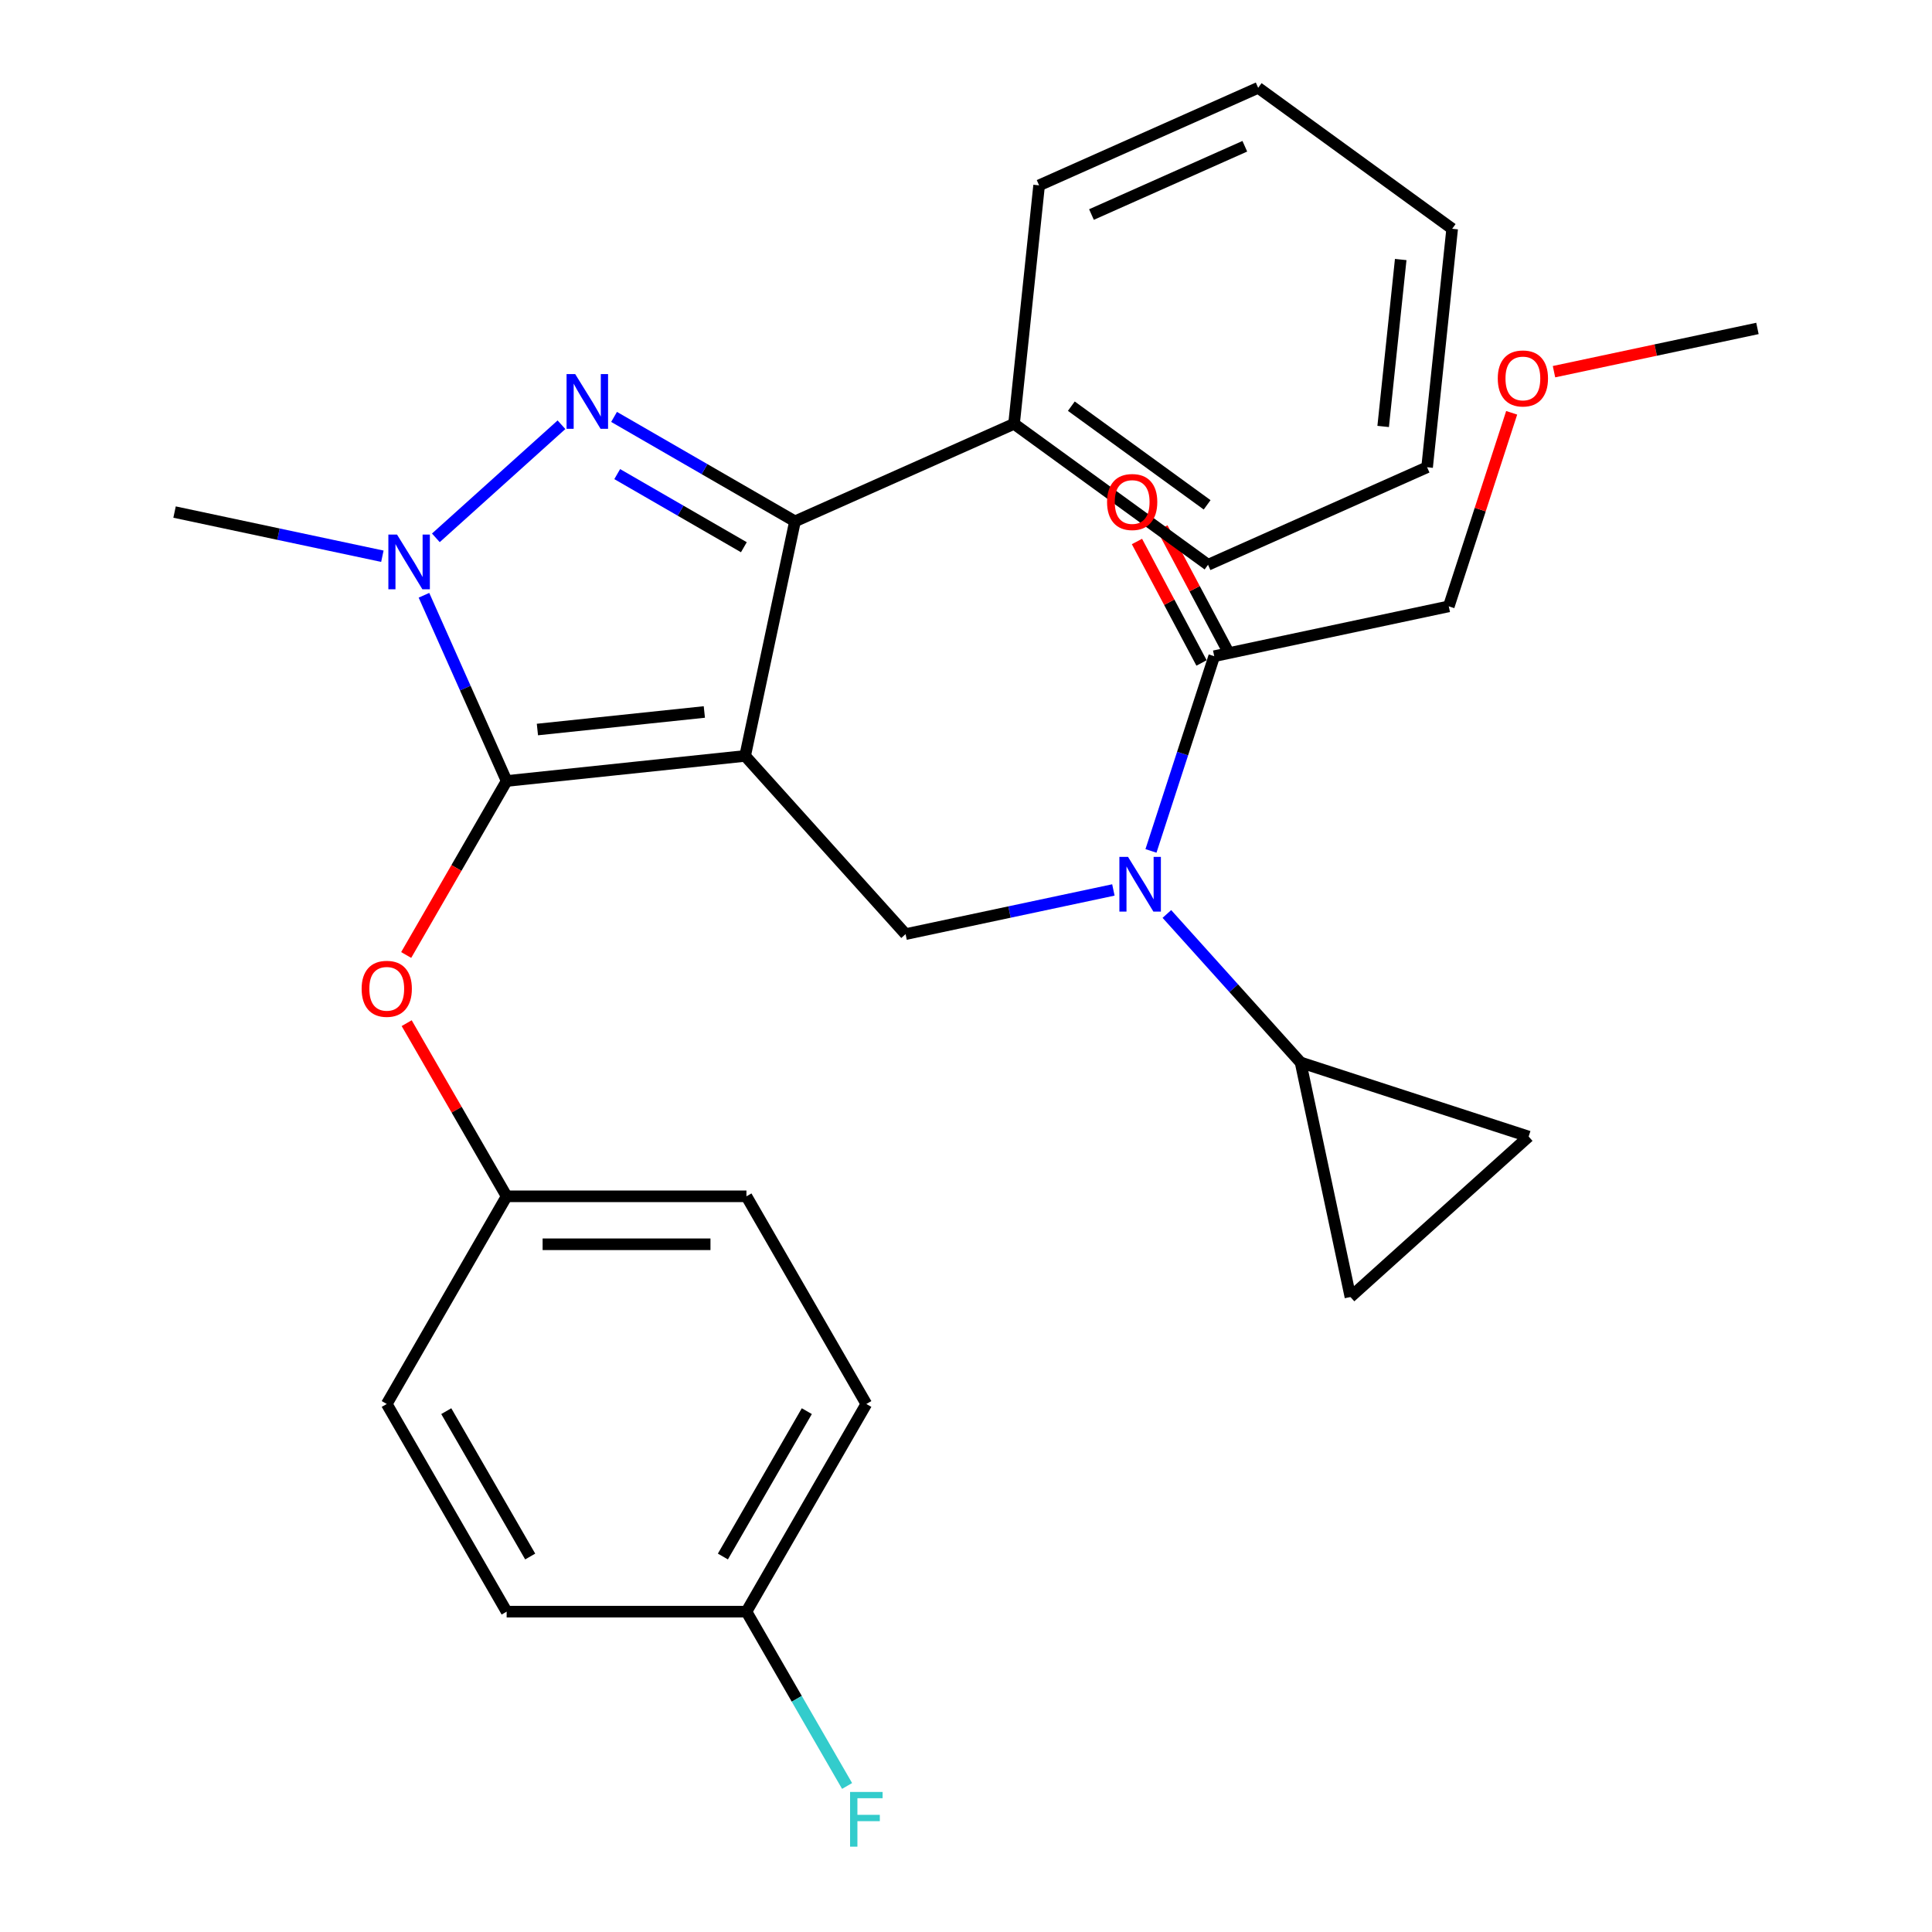 <?xml version='1.0' encoding='iso-8859-1'?>
<svg version='1.1' baseProfile='full'
              xmlns='http://www.w3.org/2000/svg'
                      xmlns:rdkit='http://www.rdkit.org/xml'
                      xmlns:xlink='http://www.w3.org/1999/xlink'
                  xml:space='preserve'
width='1000px' height='1000px' viewBox='0 0 1000 1000'>
<!-- END OF HEADER -->
<rect style='opacity:1.0;fill:#FFFFFF;stroke:none' width='1000' height='1000' x='0' y='0'> </rect>
<path class='bond-0' d='M 749.889,313.845 L 766.164,263.756' style='fill:none;fill-rule:evenodd;stroke:#000000;stroke-width:6px;stroke-linecap:butt;stroke-linejoin:miter;stroke-opacity:1' />
<path class='bond-0' d='M 766.164,263.756 L 782.439,213.666' style='fill:none;fill-rule:evenodd;stroke:#FF0000;stroke-width:6px;stroke-linecap:butt;stroke-linejoin:miter;stroke-opacity:1' />
<path class='bond-1' d='M 749.889,313.845 L 628.485,339.65' style='fill:none;fill-rule:evenodd;stroke:#000000;stroke-width:6px;stroke-linecap:butt;stroke-linejoin:miter;stroke-opacity:1' />
<path class='bond-2' d='M 576.288,460.635 L 522.507,472.066' style='fill:none;fill-rule:evenodd;stroke:#0000FF;stroke-width:6px;stroke-linecap:butt;stroke-linejoin:miter;stroke-opacity:1' />
<path class='bond-2' d='M 522.507,472.066 L 468.726,483.498' style='fill:none;fill-rule:evenodd;stroke:#000000;stroke-width:6px;stroke-linecap:butt;stroke-linejoin:miter;stroke-opacity:1' />
<path class='bond-3' d='M 595.74,440.429 L 612.112,390.04' style='fill:none;fill-rule:evenodd;stroke:#0000FF;stroke-width:6px;stroke-linecap:butt;stroke-linejoin:miter;stroke-opacity:1' />
<path class='bond-3' d='M 612.112,390.04 L 628.485,339.65' style='fill:none;fill-rule:evenodd;stroke:#000000;stroke-width:6px;stroke-linecap:butt;stroke-linejoin:miter;stroke-opacity:1' />
<path class='bond-4' d='M 603.974,473.066 L 638.577,511.498' style='fill:none;fill-rule:evenodd;stroke:#0000FF;stroke-width:6px;stroke-linecap:butt;stroke-linejoin:miter;stroke-opacity:1' />
<path class='bond-4' d='M 638.577,511.498 L 673.181,549.929' style='fill:none;fill-rule:evenodd;stroke:#000000;stroke-width:6px;stroke-linecap:butt;stroke-linejoin:miter;stroke-opacity:1' />
<path class='bond-5' d='M 635.06,336.155 L 618.348,304.72' style='fill:none;fill-rule:evenodd;stroke:#000000;stroke-width:6px;stroke-linecap:butt;stroke-linejoin:miter;stroke-opacity:1' />
<path class='bond-5' d='M 618.348,304.72 L 601.636,273.284' style='fill:none;fill-rule:evenodd;stroke:#FF0000;stroke-width:6px;stroke-linecap:butt;stroke-linejoin:miter;stroke-opacity:1' />
<path class='bond-5' d='M 621.909,343.146 L 605.197,311.711' style='fill:none;fill-rule:evenodd;stroke:#000000;stroke-width:6px;stroke-linecap:butt;stroke-linejoin:miter;stroke-opacity:1' />
<path class='bond-5' d='M 605.197,311.711 L 588.485,280.276' style='fill:none;fill-rule:evenodd;stroke:#FF0000;stroke-width:6px;stroke-linecap:butt;stroke-linejoin:miter;stroke-opacity:1' />
<path class='bond-6' d='M 804.346,192.381 L 856.997,181.189' style='fill:none;fill-rule:evenodd;stroke:#FF0000;stroke-width:6px;stroke-linecap:butt;stroke-linejoin:miter;stroke-opacity:1' />
<path class='bond-6' d='M 856.997,181.189 L 909.648,169.998' style='fill:none;fill-rule:evenodd;stroke:#000000;stroke-width:6px;stroke-linecap:butt;stroke-linejoin:miter;stroke-opacity:1' />
<path class='bond-7' d='M 468.726,483.498 L 385.676,391.261' style='fill:none;fill-rule:evenodd;stroke:#000000;stroke-width:6px;stroke-linecap:butt;stroke-linejoin:miter;stroke-opacity:1' />
<path class='bond-8' d='M 219.443,308.112 L 240.841,356.173' style='fill:none;fill-rule:evenodd;stroke:#0000FF;stroke-width:6px;stroke-linecap:butt;stroke-linejoin:miter;stroke-opacity:1' />
<path class='bond-8' d='M 240.841,356.173 L 262.239,404.235' style='fill:none;fill-rule:evenodd;stroke:#000000;stroke-width:6px;stroke-linecap:butt;stroke-linejoin:miter;stroke-opacity:1' />
<path class='bond-9' d='M 225.6,278.384 L 290.616,219.843' style='fill:none;fill-rule:evenodd;stroke:#0000FF;stroke-width:6px;stroke-linecap:butt;stroke-linejoin:miter;stroke-opacity:1' />
<path class='bond-10' d='M 197.914,287.906 L 144.133,276.475' style='fill:none;fill-rule:evenodd;stroke:#0000FF;stroke-width:6px;stroke-linecap:butt;stroke-linejoin:miter;stroke-opacity:1' />
<path class='bond-10' d='M 144.133,276.475 L 90.352,265.043' style='fill:none;fill-rule:evenodd;stroke:#000000;stroke-width:6px;stroke-linecap:butt;stroke-linejoin:miter;stroke-opacity:1' />
<path class='bond-11' d='M 262.239,404.235 L 236.24,449.267' style='fill:none;fill-rule:evenodd;stroke:#000000;stroke-width:6px;stroke-linecap:butt;stroke-linejoin:miter;stroke-opacity:1' />
<path class='bond-11' d='M 236.24,449.267 L 210.24,494.3' style='fill:none;fill-rule:evenodd;stroke:#FF0000;stroke-width:6px;stroke-linecap:butt;stroke-linejoin:miter;stroke-opacity:1' />
<path class='bond-12' d='M 262.239,404.235 L 385.676,391.261' style='fill:none;fill-rule:evenodd;stroke:#000000;stroke-width:6px;stroke-linecap:butt;stroke-linejoin:miter;stroke-opacity:1' />
<path class='bond-12' d='M 278.16,377.601 L 364.566,368.52' style='fill:none;fill-rule:evenodd;stroke:#000000;stroke-width:6px;stroke-linecap:butt;stroke-linejoin:miter;stroke-opacity:1' />
<path class='bond-13' d='M 385.676,391.261 L 411.481,269.857' style='fill:none;fill-rule:evenodd;stroke:#000000;stroke-width:6px;stroke-linecap:butt;stroke-linejoin:miter;stroke-opacity:1' />
<path class='bond-14' d='M 411.481,269.857 L 524.868,219.374' style='fill:none;fill-rule:evenodd;stroke:#000000;stroke-width:6px;stroke-linecap:butt;stroke-linejoin:miter;stroke-opacity:1' />
<path class='bond-15' d='M 411.481,269.857 L 364.659,242.824' style='fill:none;fill-rule:evenodd;stroke:#000000;stroke-width:6px;stroke-linecap:butt;stroke-linejoin:miter;stroke-opacity:1' />
<path class='bond-15' d='M 364.659,242.824 L 317.836,215.791' style='fill:none;fill-rule:evenodd;stroke:#0000FF;stroke-width:6px;stroke-linecap:butt;stroke-linejoin:miter;stroke-opacity:1' />
<path class='bond-15' d='M 385.023,283.244 L 352.247,264.321' style='fill:none;fill-rule:evenodd;stroke:#000000;stroke-width:6px;stroke-linecap:butt;stroke-linejoin:miter;stroke-opacity:1' />
<path class='bond-15' d='M 352.247,264.321 L 319.471,245.398' style='fill:none;fill-rule:evenodd;stroke:#0000FF;stroke-width:6px;stroke-linecap:butt;stroke-linejoin:miter;stroke-opacity:1' />
<path class='bond-16' d='M 673.181,549.929 L 791.223,588.283' style='fill:none;fill-rule:evenodd;stroke:#000000;stroke-width:6px;stroke-linecap:butt;stroke-linejoin:miter;stroke-opacity:1' />
<path class='bond-17' d='M 673.181,549.929 L 698.986,671.333' style='fill:none;fill-rule:evenodd;stroke:#000000;stroke-width:6px;stroke-linecap:butt;stroke-linejoin:miter;stroke-opacity:1' />
<path class='bond-18' d='M 791.223,588.283 L 698.986,671.333' style='fill:none;fill-rule:evenodd;stroke:#000000;stroke-width:6px;stroke-linecap:butt;stroke-linejoin:miter;stroke-opacity:1' />
<path class='bond-19' d='M 210.494,529.586 L 236.367,574.398' style='fill:none;fill-rule:evenodd;stroke:#FF0000;stroke-width:6px;stroke-linecap:butt;stroke-linejoin:miter;stroke-opacity:1' />
<path class='bond-19' d='M 236.367,574.398 L 262.239,619.211' style='fill:none;fill-rule:evenodd;stroke:#000000;stroke-width:6px;stroke-linecap:butt;stroke-linejoin:miter;stroke-opacity:1' />
<path class='bond-20' d='M 448.414,726.699 L 386.356,834.187' style='fill:none;fill-rule:evenodd;stroke:#000000;stroke-width:6px;stroke-linecap:butt;stroke-linejoin:miter;stroke-opacity:1' />
<path class='bond-20' d='M 417.608,730.411 L 374.167,805.652' style='fill:none;fill-rule:evenodd;stroke:#000000;stroke-width:6px;stroke-linecap:butt;stroke-linejoin:miter;stroke-opacity:1' />
<path class='bond-21' d='M 448.414,726.699 L 386.356,619.211' style='fill:none;fill-rule:evenodd;stroke:#000000;stroke-width:6px;stroke-linecap:butt;stroke-linejoin:miter;stroke-opacity:1' />
<path class='bond-22' d='M 386.356,834.187 L 262.239,834.187' style='fill:none;fill-rule:evenodd;stroke:#000000;stroke-width:6px;stroke-linecap:butt;stroke-linejoin:miter;stroke-opacity:1' />
<path class='bond-23' d='M 386.356,834.187 L 412.402,879.3' style='fill:none;fill-rule:evenodd;stroke:#000000;stroke-width:6px;stroke-linecap:butt;stroke-linejoin:miter;stroke-opacity:1' />
<path class='bond-23' d='M 412.402,879.3 L 438.448,924.412' style='fill:none;fill-rule:evenodd;stroke:#33CCCC;stroke-width:6px;stroke-linecap:butt;stroke-linejoin:miter;stroke-opacity:1' />
<path class='bond-24' d='M 262.239,834.187 L 200.181,726.699' style='fill:none;fill-rule:evenodd;stroke:#000000;stroke-width:6px;stroke-linecap:butt;stroke-linejoin:miter;stroke-opacity:1' />
<path class='bond-24' d='M 274.428,805.652 L 230.988,730.411' style='fill:none;fill-rule:evenodd;stroke:#000000;stroke-width:6px;stroke-linecap:butt;stroke-linejoin:miter;stroke-opacity:1' />
<path class='bond-25' d='M 524.868,219.374 L 625.28,292.328' style='fill:none;fill-rule:evenodd;stroke:#000000;stroke-width:6px;stroke-linecap:butt;stroke-linejoin:miter;stroke-opacity:1' />
<path class='bond-25' d='M 554.52,210.235 L 624.809,261.302' style='fill:none;fill-rule:evenodd;stroke:#000000;stroke-width:6px;stroke-linecap:butt;stroke-linejoin:miter;stroke-opacity:1' />
<path class='bond-26' d='M 524.868,219.374 L 537.841,95.937' style='fill:none;fill-rule:evenodd;stroke:#000000;stroke-width:6px;stroke-linecap:butt;stroke-linejoin:miter;stroke-opacity:1' />
<path class='bond-27' d='M 625.28,292.328 L 738.666,241.845' style='fill:none;fill-rule:evenodd;stroke:#000000;stroke-width:6px;stroke-linecap:butt;stroke-linejoin:miter;stroke-opacity:1' />
<path class='bond-28' d='M 738.666,241.845 L 751.64,118.408' style='fill:none;fill-rule:evenodd;stroke:#000000;stroke-width:6px;stroke-linecap:butt;stroke-linejoin:miter;stroke-opacity:1' />
<path class='bond-28' d='M 715.925,220.735 L 725.006,134.329' style='fill:none;fill-rule:evenodd;stroke:#000000;stroke-width:6px;stroke-linecap:butt;stroke-linejoin:miter;stroke-opacity:1' />
<path class='bond-29' d='M 751.64,118.408 L 651.227,45.455' style='fill:none;fill-rule:evenodd;stroke:#000000;stroke-width:6px;stroke-linecap:butt;stroke-linejoin:miter;stroke-opacity:1' />
<path class='bond-30' d='M 651.227,45.455 L 537.841,95.937' style='fill:none;fill-rule:evenodd;stroke:#000000;stroke-width:6px;stroke-linecap:butt;stroke-linejoin:miter;stroke-opacity:1' />
<path class='bond-30' d='M 644.316,75.704 L 564.946,111.042' style='fill:none;fill-rule:evenodd;stroke:#000000;stroke-width:6px;stroke-linecap:butt;stroke-linejoin:miter;stroke-opacity:1' />
<path class='bond-31' d='M 200.181,726.699 L 262.239,619.211' style='fill:none;fill-rule:evenodd;stroke:#000000;stroke-width:6px;stroke-linecap:butt;stroke-linejoin:miter;stroke-opacity:1' />
<path class='bond-32' d='M 262.239,619.211 L 386.356,619.211' style='fill:none;fill-rule:evenodd;stroke:#000000;stroke-width:6px;stroke-linecap:butt;stroke-linejoin:miter;stroke-opacity:1' />
<path class='bond-32' d='M 280.857,644.034 L 367.739,644.034' style='fill:none;fill-rule:evenodd;stroke:#000000;stroke-width:6px;stroke-linecap:butt;stroke-linejoin:miter;stroke-opacity:1' />
<path  class='atom-1' d='M 583.871 443.532
L 593.151 458.532
Q 594.071 460.012, 595.551 462.692
Q 597.031 465.372, 597.111 465.532
L 597.111 443.532
L 600.871 443.532
L 600.871 471.852
L 596.991 471.852
L 587.031 455.452
Q 585.871 453.532, 584.631 451.332
Q 583.431 449.132, 583.071 448.452
L 583.071 471.852
L 579.391 471.852
L 579.391 443.532
L 583.871 443.532
' fill='#0000FF'/>
<path  class='atom-3' d='M 573.011 259.838
Q 573.011 253.038, 576.371 249.238
Q 579.731 245.438, 586.011 245.438
Q 592.291 245.438, 595.651 249.238
Q 599.011 253.038, 599.011 259.838
Q 599.011 266.718, 595.611 270.638
Q 592.211 274.518, 586.011 274.518
Q 579.771 274.518, 576.371 270.638
Q 573.011 266.758, 573.011 259.838
M 586.011 271.318
Q 590.331 271.318, 592.651 268.438
Q 595.011 265.518, 595.011 259.838
Q 595.011 254.278, 592.651 251.478
Q 590.331 248.638, 586.011 248.638
Q 581.691 248.638, 579.331 251.438
Q 577.011 254.238, 577.011 259.838
Q 577.011 265.558, 579.331 268.438
Q 581.691 271.318, 586.011 271.318
' fill='#FF0000'/>
<path  class='atom-4' d='M 775.243 195.883
Q 775.243 189.083, 778.603 185.283
Q 781.963 181.483, 788.243 181.483
Q 794.523 181.483, 797.883 185.283
Q 801.243 189.083, 801.243 195.883
Q 801.243 202.763, 797.843 206.683
Q 794.443 210.563, 788.243 210.563
Q 782.003 210.563, 778.603 206.683
Q 775.243 202.803, 775.243 195.883
M 788.243 207.363
Q 792.563 207.363, 794.883 204.483
Q 797.243 201.563, 797.243 195.883
Q 797.243 190.323, 794.883 187.523
Q 792.563 184.683, 788.243 184.683
Q 783.923 184.683, 781.563 187.483
Q 779.243 190.283, 779.243 195.883
Q 779.243 201.603, 781.563 204.483
Q 783.923 207.363, 788.243 207.363
' fill='#FF0000'/>
<path  class='atom-7' d='M 205.497 276.689
L 214.777 291.689
Q 215.697 293.169, 217.177 295.849
Q 218.657 298.529, 218.737 298.689
L 218.737 276.689
L 222.497 276.689
L 222.497 305.009
L 218.617 305.009
L 208.657 288.609
Q 207.497 286.689, 206.257 284.489
Q 205.057 282.289, 204.697 281.609
L 204.697 305.009
L 201.017 305.009
L 201.017 276.689
L 205.497 276.689
' fill='#0000FF'/>
<path  class='atom-11' d='M 297.733 193.638
L 307.013 208.638
Q 307.933 210.118, 309.413 212.798
Q 310.893 215.478, 310.973 215.638
L 310.973 193.638
L 314.733 193.638
L 314.733 221.958
L 310.853 221.958
L 300.893 205.558
Q 299.733 203.638, 298.493 201.438
Q 297.293 199.238, 296.933 198.558
L 296.933 221.958
L 293.253 221.958
L 293.253 193.638
L 297.733 193.638
' fill='#0000FF'/>
<path  class='atom-15' d='M 187.181 511.803
Q 187.181 505.003, 190.541 501.203
Q 193.901 497.403, 200.181 497.403
Q 206.461 497.403, 209.821 501.203
Q 213.181 505.003, 213.181 511.803
Q 213.181 518.683, 209.781 522.603
Q 206.381 526.483, 200.181 526.483
Q 193.941 526.483, 190.541 522.603
Q 187.181 518.723, 187.181 511.803
M 200.181 523.283
Q 204.501 523.283, 206.821 520.403
Q 209.181 517.483, 209.181 511.803
Q 209.181 506.243, 206.821 503.443
Q 204.501 500.603, 200.181 500.603
Q 195.861 500.603, 193.501 503.403
Q 191.181 506.203, 191.181 511.803
Q 191.181 517.523, 193.501 520.403
Q 195.861 523.283, 200.181 523.283
' fill='#FF0000'/>
<path  class='atom-29' d='M 439.994 927.515
L 456.834 927.515
L 456.834 930.755
L 443.794 930.755
L 443.794 939.355
L 455.394 939.355
L 455.394 942.635
L 443.794 942.635
L 443.794 955.835
L 439.994 955.835
L 439.994 927.515
' fill='#33CCCC'/>
</svg>
